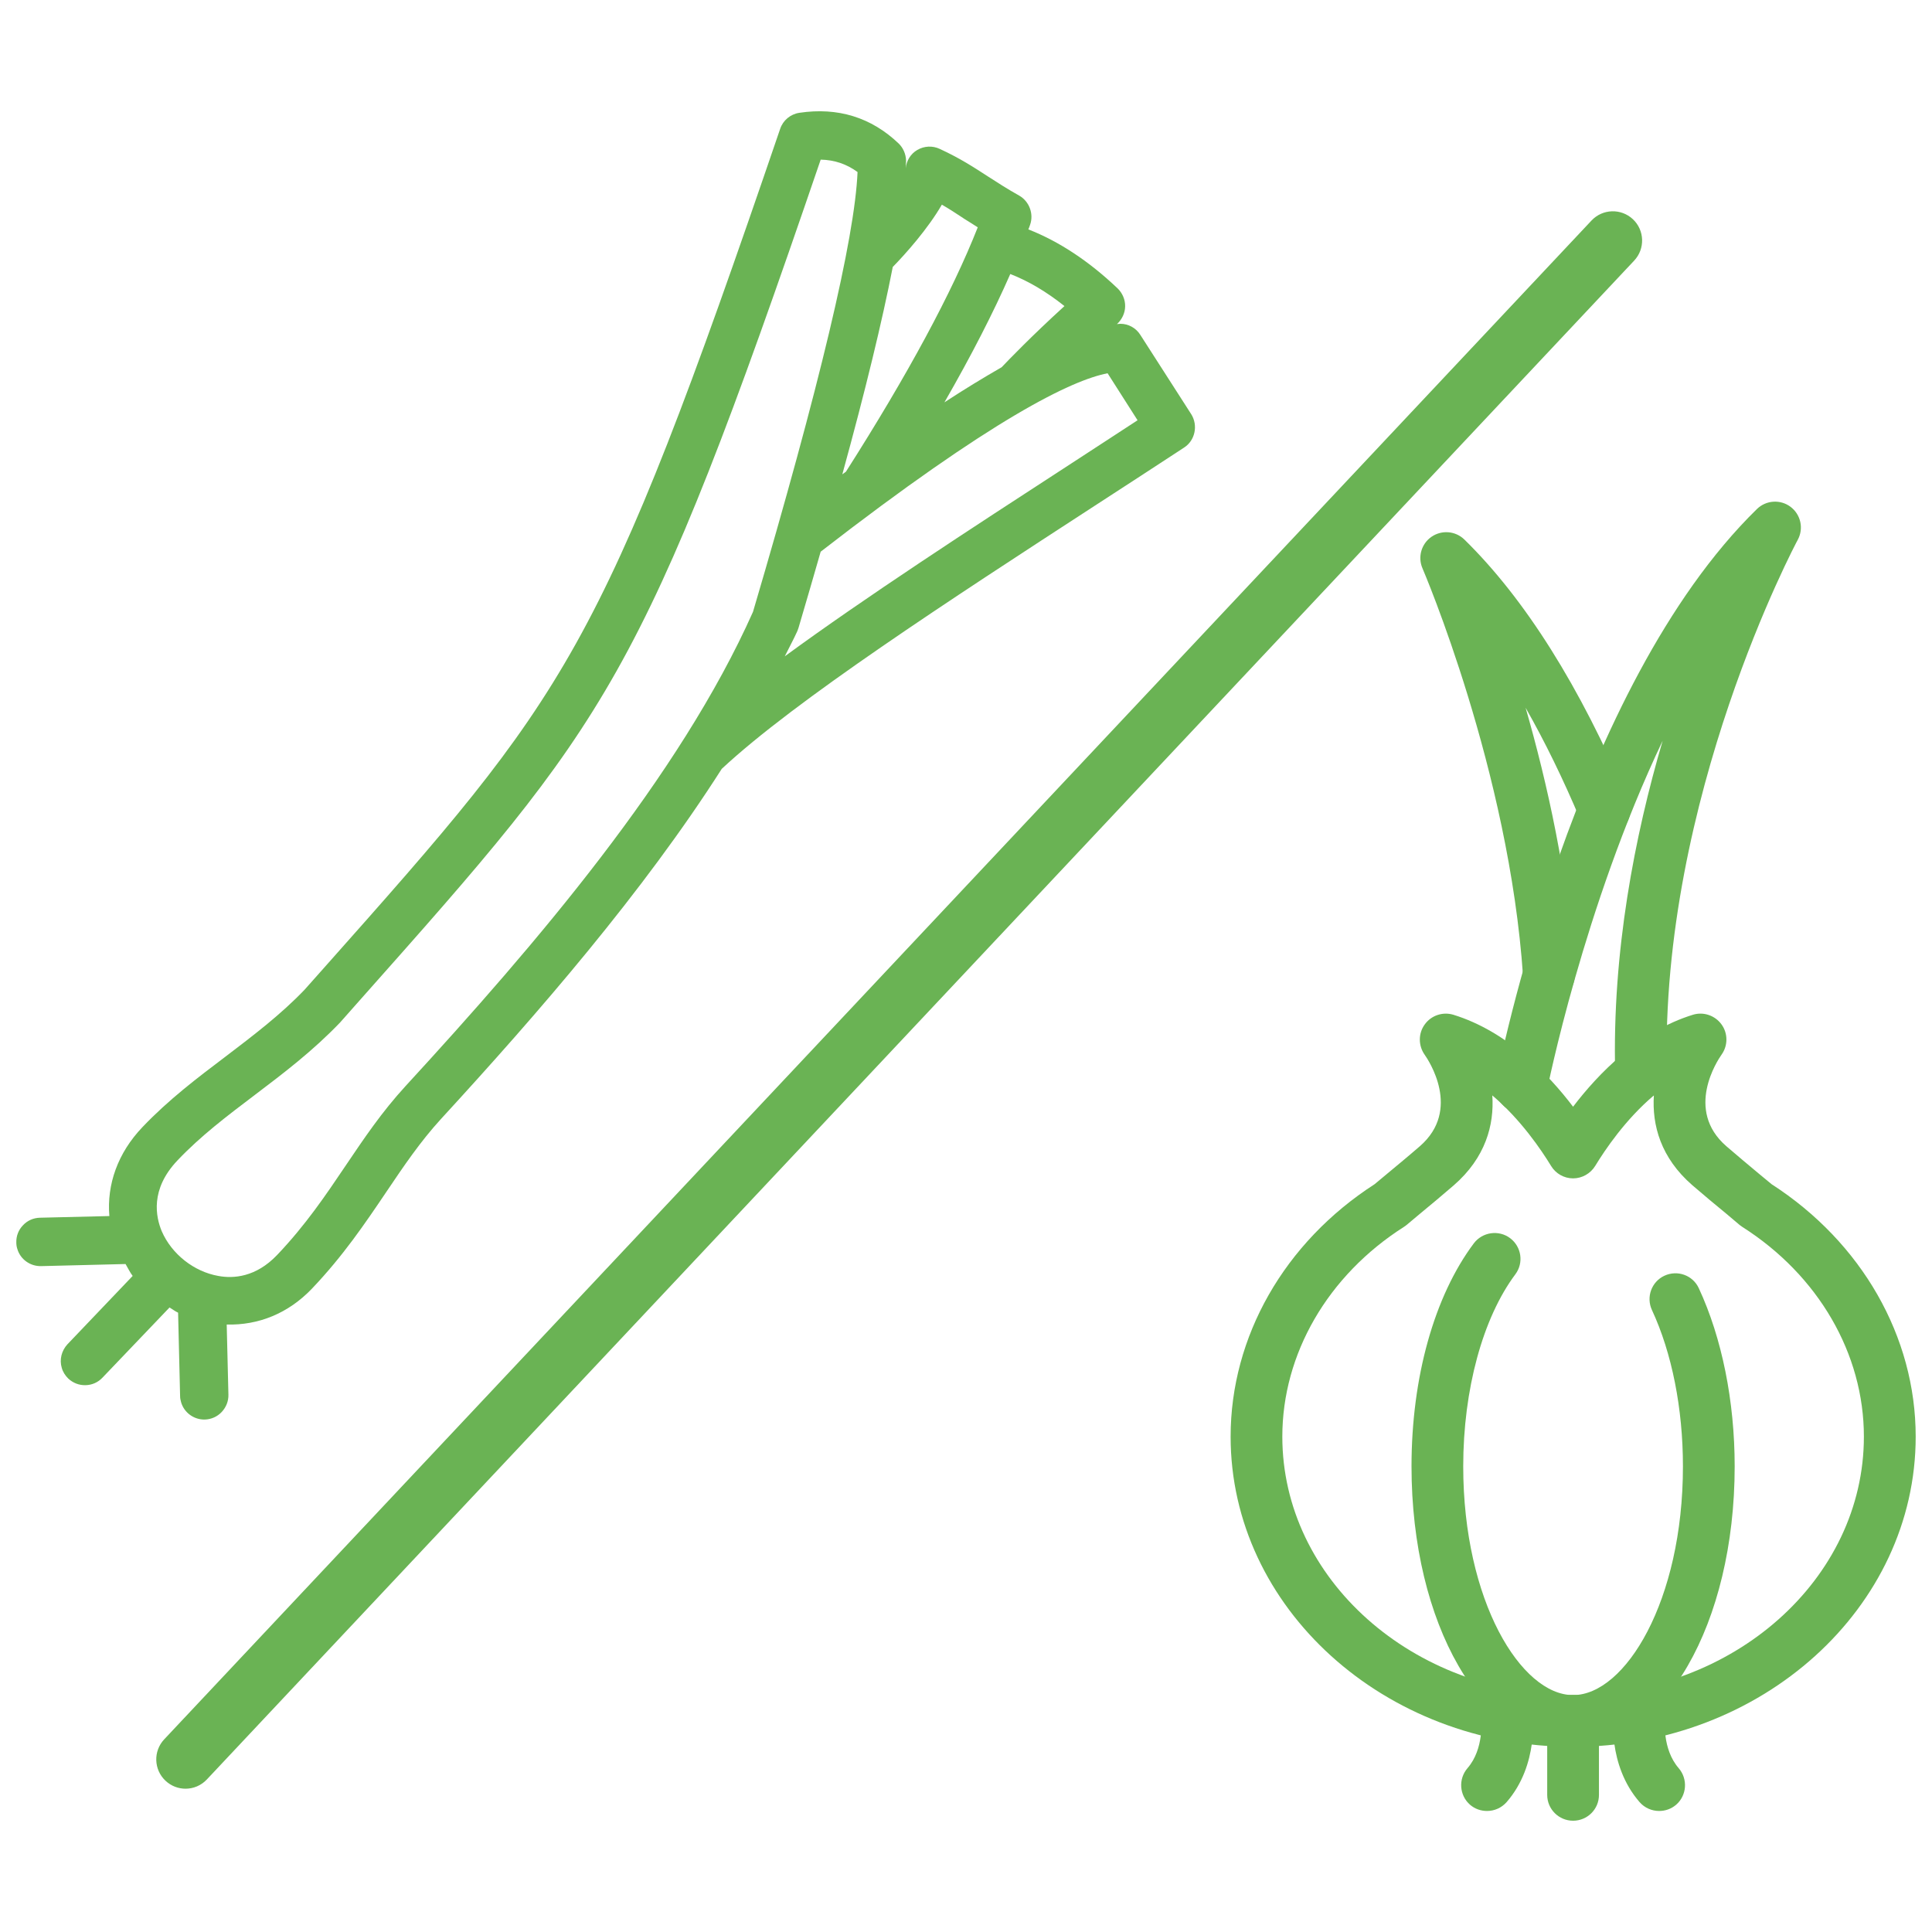 <?xml version="1.0" encoding="utf-8"?>
<!-- Generator: Adobe Illustrator 15.0.0, SVG Export Plug-In . SVG Version: 6.00 Build 0)  -->
<!DOCTYPE svg PUBLIC "-//W3C//DTD SVG 1.1//EN" "http://www.w3.org/Graphics/SVG/1.1/DTD/svg11.dtd">
<svg version="1.1" id="Шар_1" xmlns="http://www.w3.org/2000/svg" xmlns:xlink="http://www.w3.org/1999/xlink" x="0px" y="0px"
	 width="154px" height="154px" viewBox="0.333 -5 154 154" enable-background="new 0.333 -5 154 154" xml:space="preserve">
<g>
	<g>
		<g>
			<path fill="#6AB354" d="M121.598,83.695c-0.137,0-0.259-0.012-0.397-0.037c-1.115-0.211-1.849-1.302-1.631-2.413
				c0.252-1.281,6.238-31.421,20.806-45.668c0.731-0.714,1.872-0.79,2.686-0.176c0.814,0.619,1.059,1.728,0.569,2.631
				c-0.113,0.203-10.998,20.6-10.431,42.417c0.03,1.133-0.872,2.079-2.003,2.112c-1.174,0-2.095-0.895-2.117-2.01
				c-0.253-9.674,1.562-18.948,3.782-26.503c-6.323,13.296-9.2,27.771-9.24,27.979C123.423,83.013,122.567,83.695,121.598,83.695
				L121.598,83.695z"/>
		</g>
		<g>
			<path fill="#6AB354" d="M123.791,74.777c-1.077,0-1.979-0.828-2.053-1.919c-1.104-16.426-7.951-32.394-8.019-32.557
				c-0.392-0.903-0.087-1.962,0.726-2.519c0.815-0.554,1.902-0.465,2.612,0.223c4.828,4.725,9.223,11.707,13.053,20.756
				c0.453,1.046-0.029,2.259-1.09,2.7c-1.048,0.445-2.263-0.042-2.709-1.09c-1.382-3.287-2.845-6.27-4.371-8.955
				c1.722,5.982,3.396,13.472,3.917,21.166c0.069,1.144-0.79,2.125-1.921,2.195C123.887,74.777,123.842,74.777,123.791,74.777
				L123.791,74.777z"/>
		</g>
		<g>
			<path fill="#6AB354" d="M125.723,140.13c-1.135,0-2.062-0.919-2.062-2.058v-5.896c0-1.139,0.927-2.061,2.062-2.061
				c1.142,0,2.063,0.922,2.063,2.061v5.896C127.787,139.211,126.865,140.13,125.723,140.13z"/>
		</g>
		<g>
			<path fill="#6AB354" d="M132.586,139.353c-0.577,0-1.152-0.238-1.561-0.705c-2.601-2.995-2.084-7.014-2.054-7.181
				c0.159-1.124,1.212-1.903,2.33-1.758c1.118,0.157,1.912,1.188,1.757,2.316c-0.01,0.076-0.252,2.376,1.082,3.914
				c0.746,0.866,0.655,2.174-0.203,2.918C133.541,139.194,133.066,139.353,132.586,139.353z"/>
		</g>
		<g>
			<path fill="#6AB354" d="M118.863,139.353c-0.479,0-0.959-0.158-1.352-0.495c-0.853-0.744-0.951-2.052-0.203-2.918
				c1.342-1.543,1.094-3.879,1.085-3.903c-0.161-1.124,0.632-2.17,1.757-2.327c1.123-0.155,2.169,0.634,2.325,1.758
				c0.028,0.167,0.552,4.186-2.051,7.181C120.011,139.114,119.444,139.353,118.863,139.353z"/>
		</g>
		<g>
			<path fill="#6AB354" d="M125.723,134.239c-15.05,0-27.297-11.091-27.297-24.725c0-7.968,4.284-15.483,11.479-20.123l0.961-0.801
				c0.875-0.729,1.77-1.465,2.65-2.23c3.329-2.899,0.684-6.853,0.37-7.297c-0.506-0.724-0.506-1.694,0.013-2.404
				c0.513-0.721,1.436-1.026,2.277-0.774c4.266,1.314,7.529,4.673,9.547,7.332c2.025-2.659,5.292-6.018,9.557-7.332
				c0.846-0.26,1.771,0.066,2.281,0.779c0.514,0.712,0.512,1.687-0.003,2.402c-0.309,0.441-2.953,4.395,0.377,7.294
				c0.882,0.766,1.773,1.502,2.651,2.238l0.959,0.793c7.193,4.64,11.488,12.155,11.488,20.123
				C153.034,123.148,140.781,134.239,125.723,134.239L125.723,134.239z M119.285,82.315c0.163,2.355-0.542,4.965-3.067,7.162
				c-0.903,0.782-1.813,1.539-2.716,2.285l-1.052,0.882c-0.068,0.052-0.133,0.104-0.212,0.153
				c-6.071,3.866-9.691,10.125-9.691,16.717c0,11.357,10.399,20.601,23.177,20.601c12.779,0,23.18-9.243,23.18-20.601
				c0-6.6-3.62-12.851-9.691-16.717c-0.074-0.049-0.148-0.102-0.213-0.153l-1.043-0.882c-0.904-0.739-1.815-1.503-2.724-2.285
				c-2.525-2.192-3.223-4.792-3.07-7.162c-2.277,1.925-3.902,4.35-4.674,5.617c-0.374,0.612-1.049,0.996-1.765,0.996
				c-0.723,0-1.392-0.384-1.758-0.996C123.193,86.665,121.558,84.24,119.285,82.315z"/>
		</g>
		<g>
			<path fill="#6AB354" d="M125.723,134.239c-7.225,0-12.878-9.823-12.878-22.358c0-7.078,1.811-13.559,4.967-17.775
				c0.687-0.908,1.988-1.092,2.894-0.412c0.908,0.684,1.098,1.971,0.415,2.882c-2.597,3.476-4.154,9.19-4.154,15.306
				c0,10.745,4.617,18.234,8.757,18.234c4.146,0,8.756-7.489,8.756-18.234c0-4.607-0.877-9.03-2.47-12.458
				c-0.48-1.032-0.033-2.258,0.992-2.735c1.042-0.482,2.266-0.039,2.742,0.993c1.843,3.961,2.86,9.007,2.86,14.2
				C138.604,124.416,132.948,134.239,125.723,134.239L125.723,134.239z"/>
		</g>
	</g>
	<g>
		<path fill="#6AB354" d="M17.997,107.558c0.358-0.379,0.554-0.866,0.543-1.381l-0.136-5.598c2.529,0.066,4.903-0.881,6.798-2.865
			c2.488-2.616,4.215-5.173,5.93-7.714c1.383-2.051,2.694-3.994,4.347-5.801c7.78-8.474,16.099-18.065,22.385-27.915
			c5.841-5.444,18.084-13.403,29.929-21.099c2.3-1.489,4.685-3.044,6.925-4.51c0.877-0.564,1.127-1.765,0.571-2.656l-4.063-6.331
			c-0.344-0.547-0.948-0.879-1.582-0.879c-0.092-0.003-0.197,0.022-0.279,0.026l0,0c0.392-0.358,0.646-0.872,0.653-1.411
			c0.013-0.531-0.211-1.059-0.601-1.438c-2.307-2.193-4.691-3.753-7.113-4.701c0.045-0.119,0.104-0.249,0.138-0.369
			c0.308-0.868-0.067-1.861-0.855-2.316c-0.986-0.553-1.713-1.027-2.521-1.546c-1.118-0.723-2.171-1.419-3.82-2.183
			c-0.585-0.276-1.251-0.239-1.802,0.086c-0.524,0.306-0.858,0.853-0.916,1.454c0.004-0.186,0.022-0.438,0.028-0.608
			c-0.013-0.526-0.235-1.02-0.587-1.361c-2.185-2.088-4.855-2.91-7.924-2.45c-0.71,0.109-1.3,0.603-1.526,1.281
			C48.144,47.391,45.641,50.217,26.125,72.187l-1.528,1.718c-1.895,1.977-4.098,3.65-6.299,5.325
			c-2.231,1.685-4.532,3.43-6.602,5.604c-1.982,2.072-2.857,4.585-2.646,7.098L3.51,92.065c-0.515,0.015-0.994,0.223-1.346,0.603
			c-0.359,0.371-0.543,0.858-0.53,1.363c0,0.171,0.02,0.341,0.078,0.516c0.241,0.833,1.024,1.395,1.896,1.376l6.734-0.167
			c0.193,0.323,0.343,0.657,0.566,0.949l-5.202,5.452c-0.471,0.514-0.645,1.228-0.45,1.873c0.09,0.33,0.276,0.615,0.517,0.854
			c0.38,0.352,0.86,0.543,1.383,0.529c0.512-0.011,0.994-0.224,1.343-0.597l5.348-5.597c0.227,0.134,0.434,0.301,0.683,0.416
			l0.159,6.636c0,0.16,0.026,0.325,0.078,0.497c0.241,0.835,1.018,1.4,1.888,1.385C17.177,108.136,17.648,107.925,17.997,107.558z
			 M13.227,93.145c-0.471-1.133-0.949-3.333,1.253-5.649c1.856-1.956,3.939-3.532,6.205-5.248c2.261-1.712,4.597-3.488,6.761-5.75
			L29,74.743C48.868,52.375,51.499,49.427,65.75,7.725c1.094,0.022,2.065,0.347,2.938,0.988c-0.219,5.292-3.038,17.11-8.334,35.058
			C54.5,56.9,43.063,70.251,32.646,81.586c-1.873,2.044-3.267,4.112-4.76,6.325c-1.571,2.331-3.191,4.741-5.473,7.133
			c-1.686,1.762-3.471,1.887-4.68,1.661C15.79,96.362,14.021,94.967,13.227,93.145z M67.761,32.601
			c-0.098,0.069-0.192,0.141-0.287,0.209c1.858-6.755,3.19-12.264,4.021-16.531c1.001-1.017,2.814-3.056,3.914-4.966
			c0.541,0.312,1.036,0.632,1.556,0.976l0.238,0.159c0.324,0.206,0.682,0.417,1.067,0.671
			C76.223,18.311,72.692,24.868,67.761,32.601z M63.891,45.299l0.093-0.257c0.627-2.127,1.209-4.121,1.765-6.067
			C79.46,28.345,85.75,25.31,88.62,24.753l2.388,3.746c-1.752,1.153-3.553,2.309-5.301,3.456
			c-8.134,5.283-16.411,10.666-22.82,15.361C63.217,46.645,63.587,45.978,63.891,45.299z M75.613,27.071
			c2.157-3.75,3.907-7.168,5.25-10.229c1.438,0.557,2.881,1.409,4.318,2.555c-2.646,2.413-4.477,4.317-5.005,4.874
			C78.782,25.074,77.256,25.993,75.613,27.071z"/>
	</g>
	<g>
		<path fill="#6AB354" d="M15.123,137.578c-0.573,0-1.146-0.21-1.599-0.636c-0.938-0.882-0.985-2.358-0.103-3.299L127.193,12.578
			c0.884-0.94,2.357-0.985,3.3-0.103c0.938,0.883,0.982,2.359,0.1,3.299L16.821,136.841
			C16.362,137.33,15.743,137.578,15.123,137.578z"/>
	</g>
</g>
</svg>

